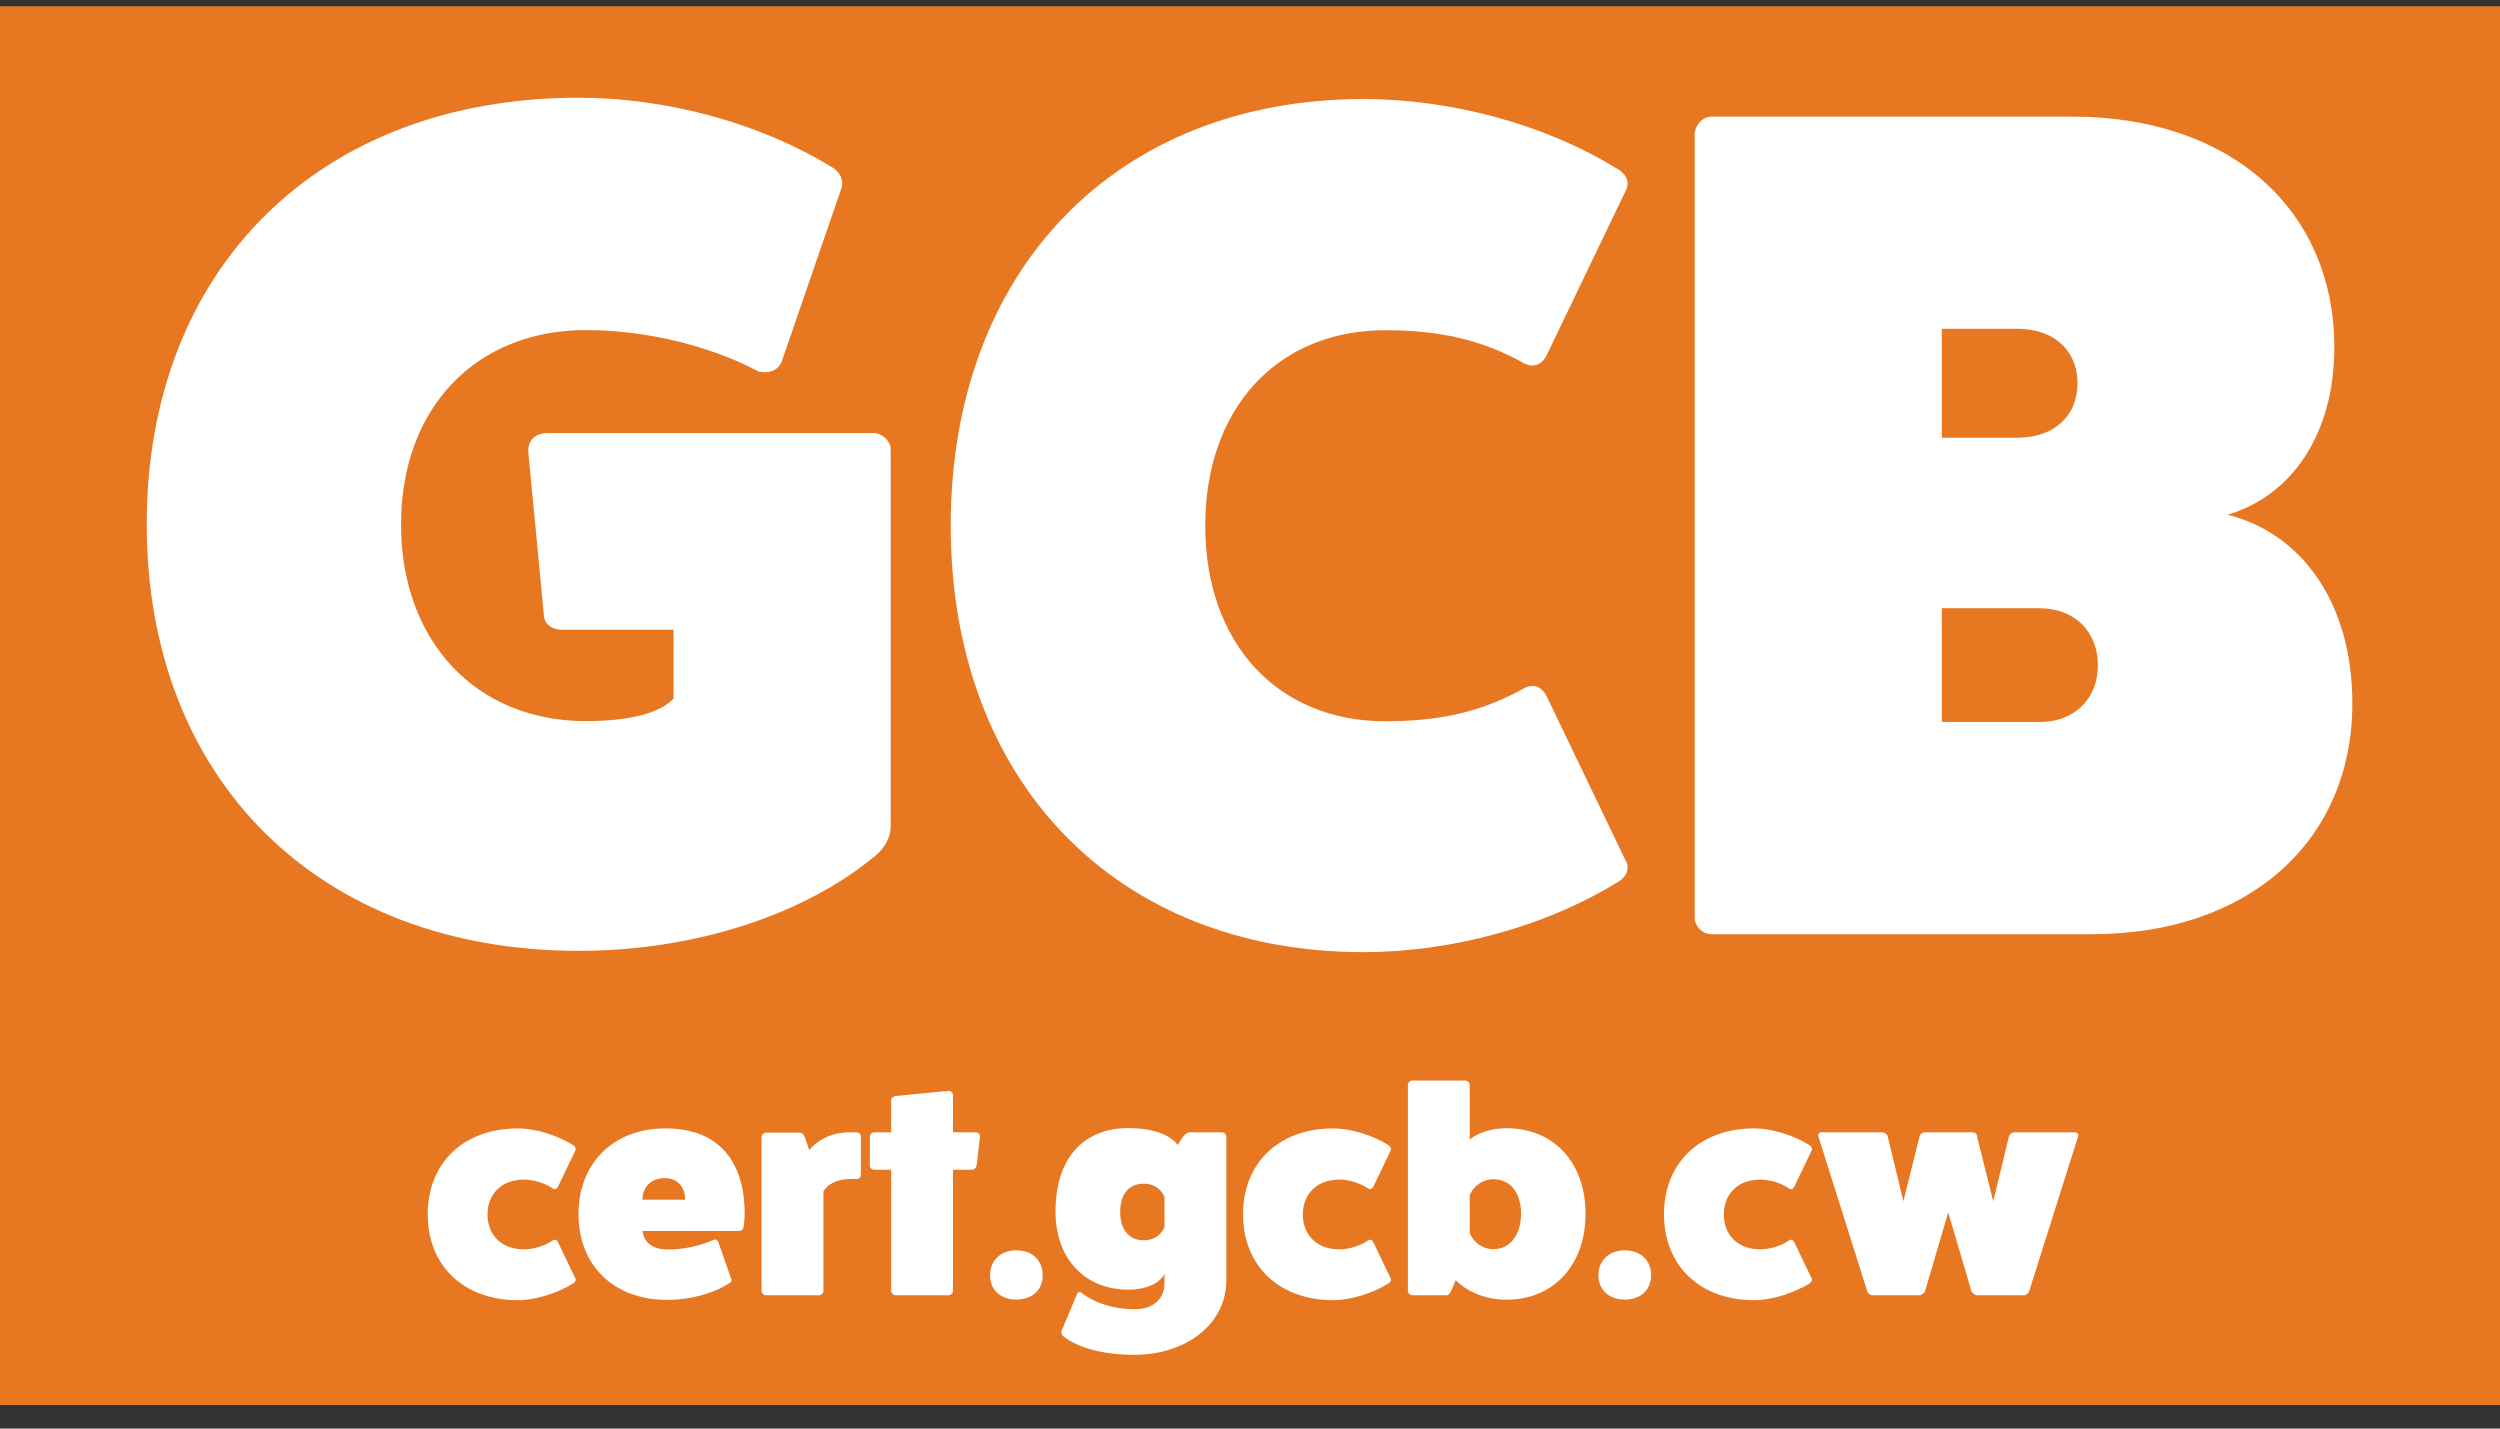 <svg width="84" height="48" viewBox="0 0 84 48" fill="none" xmlns="http://www.w3.org/2000/svg">
<rect x="0" y="0" width="84" height="48" fill="#333333" stroke="none"/>
<g clip-path="url(#clip0_2150_22031)">
<path d="M84 0.209H0V47.209H84V0.209Z" fill="#E87722"/>
<path d="M29.323 14.547C29.648 14.547 29.928 14.823 29.928 15.105V27.768C29.928 28.127 29.727 28.486 29.447 28.724C27.027 30.753 23.32 31.948 19.445 31.948C10.737 31.948 4.93 26.214 4.93 17.616C4.93 9.017 10.737 3.283 19.445 3.283C22.43 3.283 25.571 4.157 27.912 5.595C28.237 5.755 28.355 6.07 28.276 6.313L26.26 12.164C26.137 12.44 25.857 12.562 25.493 12.484C23.841 11.611 21.702 11.091 19.686 11.091C15.979 11.091 13.475 13.717 13.475 17.621C13.475 21.525 15.973 24.229 19.686 24.229C21.175 24.229 22.183 23.952 22.631 23.471V21.16H18.924C18.56 21.16 18.319 21 18.28 20.723L17.754 15.227C17.715 14.829 17.955 14.552 18.398 14.552H29.323V14.547Z" fill="white"/>
<path d="M54.648 28.962C54.771 29.244 54.608 29.52 54.284 29.681C51.943 31.113 48.801 31.992 45.816 31.992C37.512 31.992 31.945 26.258 31.945 17.66C31.945 9.062 37.512 3.328 45.816 3.328C48.801 3.328 51.943 4.201 54.284 5.639C54.608 5.799 54.765 6.076 54.648 6.358L51.988 11.893C51.825 12.252 51.545 12.368 51.221 12.213C49.731 11.378 48.275 11.096 46.544 11.096C42.916 11.096 40.496 13.723 40.496 17.665C40.496 21.608 42.916 24.234 46.544 24.234C48.281 24.234 49.731 23.958 51.221 23.117C51.545 22.957 51.825 23.079 51.988 23.438L54.648 28.973V28.962Z" fill="white"/>
<path d="M69.642 3.919C74.923 3.919 78.434 7.027 78.434 11.682C78.434 14.547 77.023 16.659 74.845 17.295C77.387 17.931 79.039 20.319 79.039 23.626C79.039 28.282 75.533 31.389 70.292 31.389H57.507C57.188 31.389 56.941 31.113 56.941 30.831V4.516C56.941 4.24 57.182 3.919 57.507 3.919H69.648H69.642ZM67.789 14.707C68.998 14.707 69.805 13.988 69.805 12.877C69.805 11.765 68.998 11.047 67.789 11.047H65.246V14.707H67.789ZM68.511 24.262C69.681 24.262 70.488 23.504 70.488 22.349C70.488 21.193 69.681 20.436 68.511 20.436H65.246V24.256H68.511V24.262Z" fill="white"/>
<path d="M19.333 42.946C19.361 42.996 19.333 43.068 19.271 43.117C18.728 43.455 17.977 43.687 17.406 43.687C15.581 43.687 14.371 42.531 14.371 40.8C14.371 39.07 15.581 37.914 17.406 37.914C17.983 37.914 18.728 38.141 19.271 38.484C19.333 38.533 19.361 38.605 19.333 38.655L18.75 39.871C18.711 39.949 18.638 39.982 18.571 39.932C18.319 39.755 17.938 39.634 17.602 39.634C16.869 39.634 16.381 40.104 16.381 40.806C16.381 41.508 16.863 41.978 17.602 41.978C17.933 41.978 18.319 41.856 18.571 41.68C18.644 41.63 18.711 41.657 18.75 41.74L19.333 42.957V42.946Z" fill="white"/>
<path d="M24.573 42.968C24.595 43.04 24.573 43.078 24.5 43.117C23.962 43.466 23.189 43.676 22.411 43.676C20.625 43.676 19.438 42.52 19.438 40.8C19.438 39.081 20.608 37.914 22.361 37.914C24.113 37.914 25.021 38.981 25.021 40.789C25.021 40.939 25.009 41.088 24.982 41.237C24.97 41.315 24.92 41.359 24.83 41.359H21.593C21.593 41.359 21.593 41.984 22.439 41.984C22.954 41.984 23.526 41.862 23.985 41.657C24.058 41.63 24.113 41.669 24.136 41.735L24.567 42.968H24.573ZM23.021 40.308C23.021 39.871 22.747 39.584 22.344 39.584C21.89 39.584 21.588 39.871 21.588 40.308H23.021Z" fill="white"/>
<path d="M28.787 38.047C28.866 38.047 28.927 38.108 28.927 38.185V39.479C28.927 39.556 28.866 39.617 28.787 39.617H28.524C28.143 39.617 27.796 39.788 27.667 40.037V43.372C27.667 43.449 27.595 43.521 27.516 43.521H25.741C25.663 43.521 25.59 43.449 25.59 43.372V38.196C25.59 38.124 25.663 38.058 25.741 38.058H26.878C26.956 38.058 27.007 38.13 27.04 38.207L27.191 38.644C27.494 38.273 27.987 38.047 28.524 38.047H28.787Z" fill="white"/>
<path d="M32.777 38.047C32.867 38.047 32.928 38.108 32.928 38.185L32.816 39.153C32.805 39.23 32.743 39.302 32.665 39.302H32.021V43.372C32.021 43.449 31.948 43.521 31.87 43.521H30.095C30.016 43.521 29.943 43.449 29.943 43.372V39.302H29.367C29.294 39.302 29.227 39.241 29.227 39.164V38.196C29.227 38.108 29.299 38.047 29.367 38.047H29.943V36.963C29.943 36.891 30.016 36.836 30.095 36.825L31.87 36.653C31.948 36.642 32.021 36.725 32.021 36.792V38.047H32.777Z" fill="white"/>
<path d="M34.15 43.665C33.618 43.665 33.266 43.338 33.266 42.846C33.266 42.354 33.618 42.011 34.15 42.011C34.682 42.011 35.035 42.349 35.035 42.846C35.035 43.344 34.682 43.665 34.15 43.665Z" fill="white"/>
<path d="M39.127 42.808C38.965 43.128 38.483 43.333 37.918 43.333C36.445 43.333 35.465 42.288 35.465 40.712C35.465 38.948 36.372 37.903 37.918 37.903C38.696 37.903 39.312 38.113 39.57 38.472L39.749 38.196C39.81 38.108 39.9 38.047 39.984 38.047H41.054C41.143 38.047 41.205 38.108 41.205 38.196V43.012C41.205 44.516 39.822 45.523 38.108 45.523C37.111 45.523 36.221 45.296 35.728 44.898C35.666 44.848 35.65 44.776 35.666 44.726L36.182 43.493C36.21 43.421 36.271 43.394 36.333 43.432C36.764 43.781 37.43 43.991 38.108 43.991C38.741 43.991 39.127 43.659 39.127 43.095V42.808ZM39.127 40.22C39.127 40.22 38.976 39.772 38.433 39.772C37.929 39.772 37.638 40.12 37.638 40.718C37.638 41.315 37.929 41.674 38.433 41.674C38.976 41.674 39.127 41.226 39.127 41.226V40.22Z" fill="white"/>
<path d="M46.727 42.946C46.755 42.996 46.727 43.068 46.666 43.117C46.122 43.455 45.372 43.687 44.801 43.687C42.975 43.687 41.766 42.531 41.766 40.8C41.766 39.07 42.975 37.914 44.801 37.914C45.378 37.914 46.122 38.141 46.666 38.484C46.727 38.533 46.755 38.605 46.727 38.655L46.145 39.871C46.106 39.949 46.033 39.982 45.966 39.932C45.714 39.755 45.327 39.634 44.997 39.634C44.263 39.634 43.776 40.104 43.776 40.806C43.776 41.508 44.258 41.978 44.997 41.978C45.327 41.978 45.714 41.856 45.966 41.68C46.038 41.63 46.106 41.657 46.145 41.74L46.727 42.957V42.946Z" fill="white"/>
<path d="M49.382 38.285C49.685 38.047 50.138 37.908 50.614 37.908C52.21 37.908 53.274 39.064 53.274 40.784C53.274 42.504 52.205 43.67 50.614 43.67C49.937 43.67 49.293 43.41 48.912 43.012L48.761 43.372C48.721 43.46 48.671 43.521 48.598 43.521H47.456C47.377 43.521 47.305 43.449 47.305 43.372V36.443C47.305 36.371 47.377 36.305 47.456 36.305H49.231C49.309 36.305 49.382 36.377 49.382 36.443V38.285ZM49.382 41.425C49.505 41.752 49.825 41.973 50.178 41.973C50.732 41.973 51.107 41.497 51.107 40.778C51.107 40.059 50.732 39.623 50.178 39.623C49.825 39.623 49.5 39.844 49.382 40.17V41.425Z" fill="white"/>
<path d="M54.592 43.665C54.06 43.665 53.707 43.338 53.707 42.846C53.707 42.354 54.06 42.011 54.592 42.011C55.124 42.011 55.477 42.349 55.477 42.846C55.477 43.344 55.124 43.665 54.592 43.665Z" fill="white"/>
<path d="M60.872 42.946C60.9 42.996 60.872 43.068 60.81 43.117C60.267 43.455 59.517 43.687 58.945 43.687C57.12 43.687 55.91 42.531 55.91 40.8C55.91 39.07 57.12 37.914 58.945 37.914C59.522 37.914 60.267 38.141 60.81 38.484C60.872 38.533 60.9 38.605 60.872 38.655L60.289 39.871C60.25 39.949 60.177 39.982 60.11 39.932C59.858 39.755 59.477 39.634 59.141 39.634C58.408 39.634 57.921 40.104 57.921 40.806C57.921 41.508 58.402 41.978 59.141 41.978C59.477 41.978 59.858 41.856 60.11 41.68C60.183 41.63 60.25 41.657 60.289 41.74L60.872 42.957V42.946Z" fill="white"/>
<path d="M69.722 38.047C69.8 38.047 69.85 38.119 69.823 38.185L68.182 43.383C68.159 43.455 68.081 43.521 68.002 43.521H66.44C66.362 43.521 66.266 43.449 66.239 43.383L65.46 40.734L64.682 43.383C64.654 43.455 64.558 43.521 64.48 43.521H62.918C62.839 43.521 62.755 43.449 62.739 43.383L61.098 38.185C61.07 38.113 61.12 38.047 61.199 38.047H63.237C63.327 38.047 63.41 38.108 63.427 38.185L63.954 40.364L64.497 38.185C64.519 38.086 64.609 38.047 64.676 38.047H66.25C66.401 38.047 66.412 38.086 66.429 38.185L66.972 40.364L67.499 38.185C67.521 38.108 67.599 38.047 67.689 38.047H69.727H69.722Z" fill="white"/>
</g>
<defs>
<clipPath id="clip0_2150_22031">
<rect width="84" height="47" fill="white" transform="translate(0 0.209)"/>
</clipPath>
</defs>
</svg>
